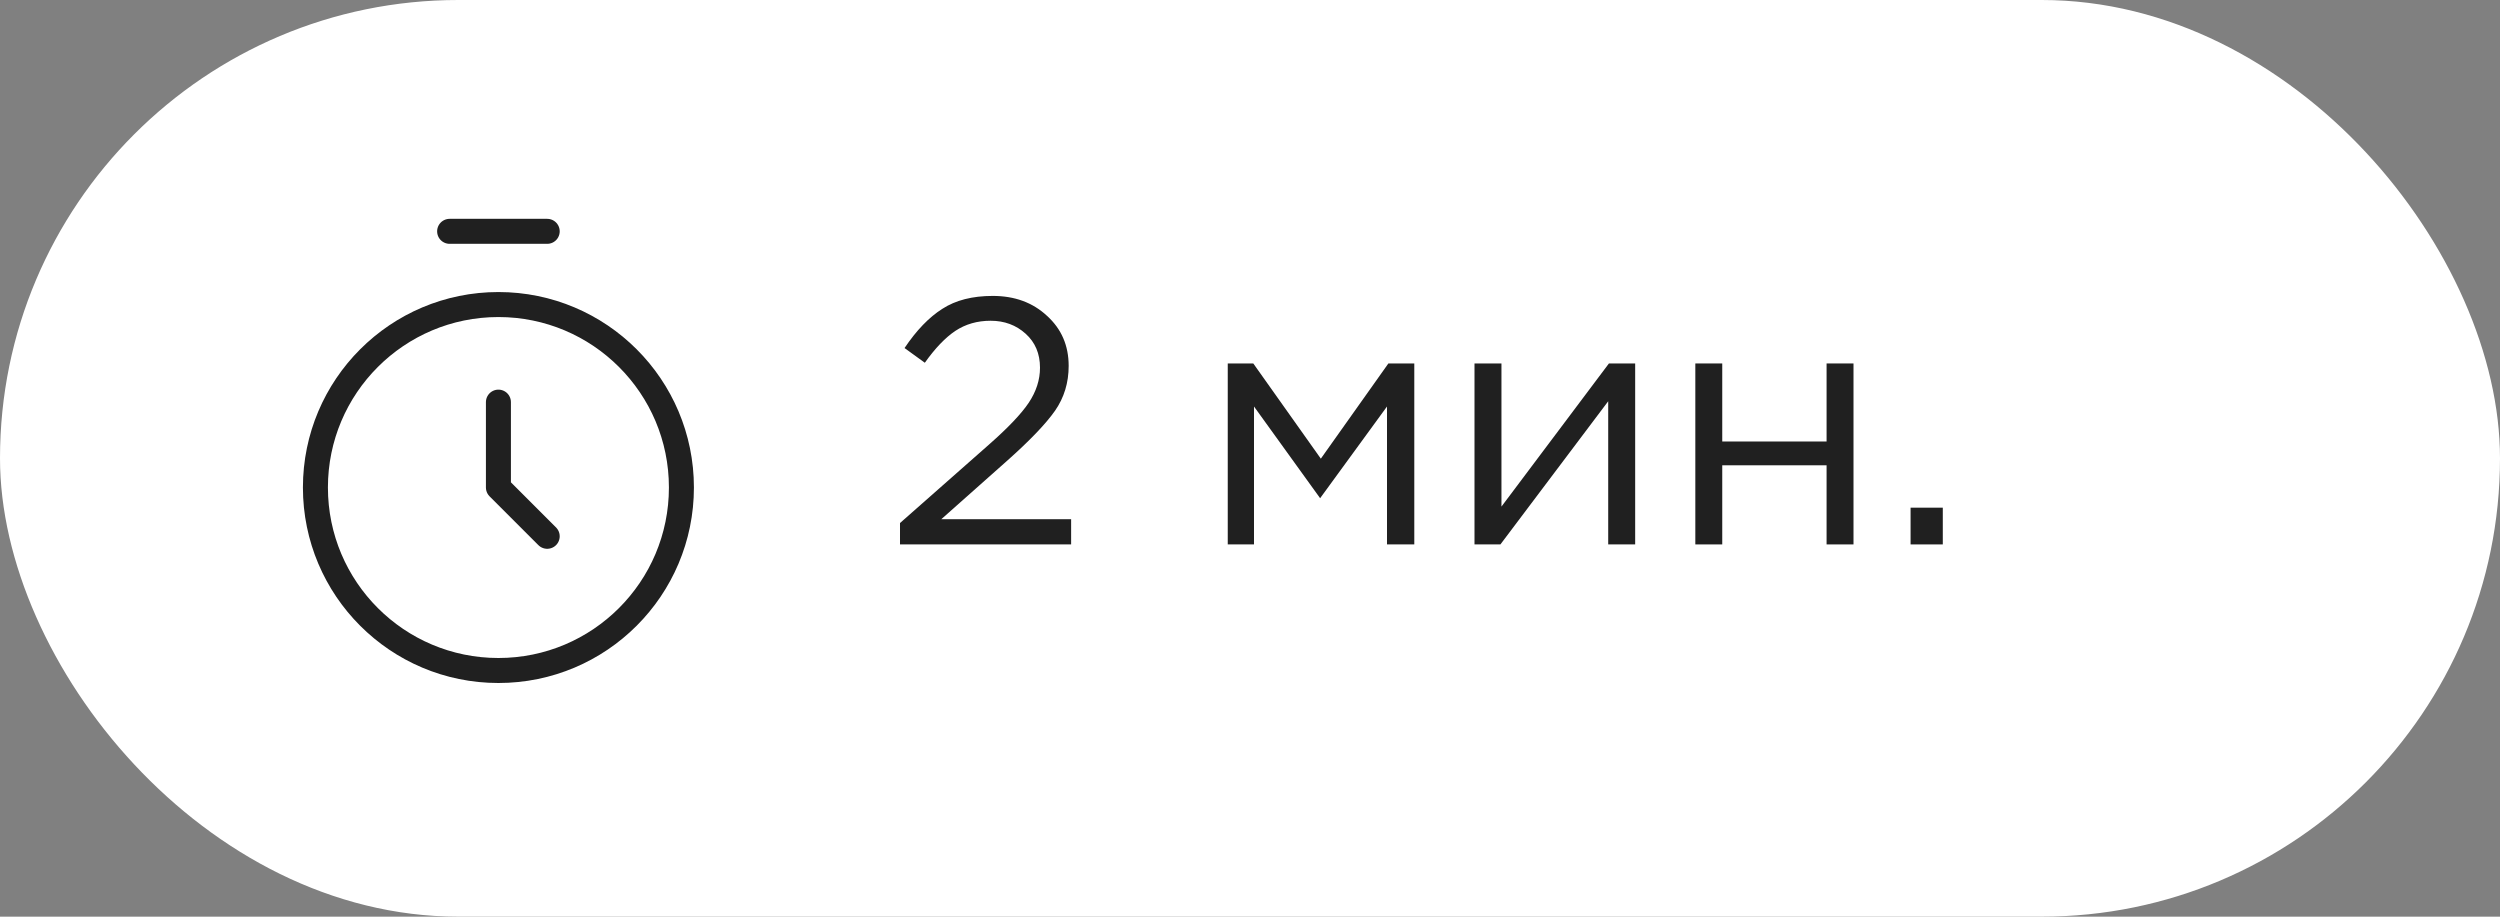 <?xml version="1.0" encoding="UTF-8"?> <svg xmlns="http://www.w3.org/2000/svg" width="60" height="22" viewBox="0 0 60 22" fill="none"><rect x="0" y="0" width="60" height="22" fill="#808080" stroke="none"/> <rect x="0" width="60" height="22" rx="11" fill="white"></rect> <path d="M10.791 5.552H13.133M11.962 9.651V11.7L13.133 12.871M16.354 11.7C16.354 14.126 14.388 16.092 11.962 16.092C9.536 16.092 7.57 14.126 7.57 11.7C7.57 9.275 9.536 7.309 11.962 7.309C14.388 7.309 16.354 9.275 16.354 11.7Z" stroke="#202020" stroke-width="0.6" stroke-linecap="round" stroke-linejoin="round"></path> <path d="M21.6 13.066V12.553L23.733 10.672C24.192 10.268 24.512 9.932 24.691 9.664C24.87 9.395 24.96 9.115 24.96 8.824C24.96 8.488 24.845 8.216 24.615 8.009C24.386 7.802 24.106 7.698 23.775 7.698C23.456 7.698 23.173 7.779 22.927 7.942C22.686 8.104 22.442 8.359 22.196 8.706L21.709 8.353C21.994 7.928 22.297 7.614 22.616 7.412C22.935 7.205 23.338 7.102 23.826 7.102C24.352 7.102 24.786 7.261 25.128 7.58C25.475 7.894 25.648 8.294 25.648 8.782C25.648 9.185 25.539 9.543 25.321 9.857C25.102 10.17 24.716 10.574 24.162 11.066L22.591 12.461H25.707V13.066H21.6Z" fill="#202020"></path> <path d="M29.466 13.066V8.723H30.079L31.7 11.008L33.321 8.723H33.943V13.066H33.288V9.756L31.683 11.957L30.096 9.756V13.066H29.466Z" fill="#202020"></path> <path d="M35.388 13.066V8.723H36.035V12.158L38.614 8.723H39.244V13.066H38.597V9.63L36.01 13.066H35.388Z" fill="#202020"></path> <path d="M40.688 13.066V8.723H41.334V10.596H43.838V8.723H44.484V13.066H43.838V11.167H41.334V13.066H40.688Z" fill="#202020"></path> <path d="M45.854 13.066V12.184H46.627V13.066H45.854Z" fill="#202020"></path> </svg> 